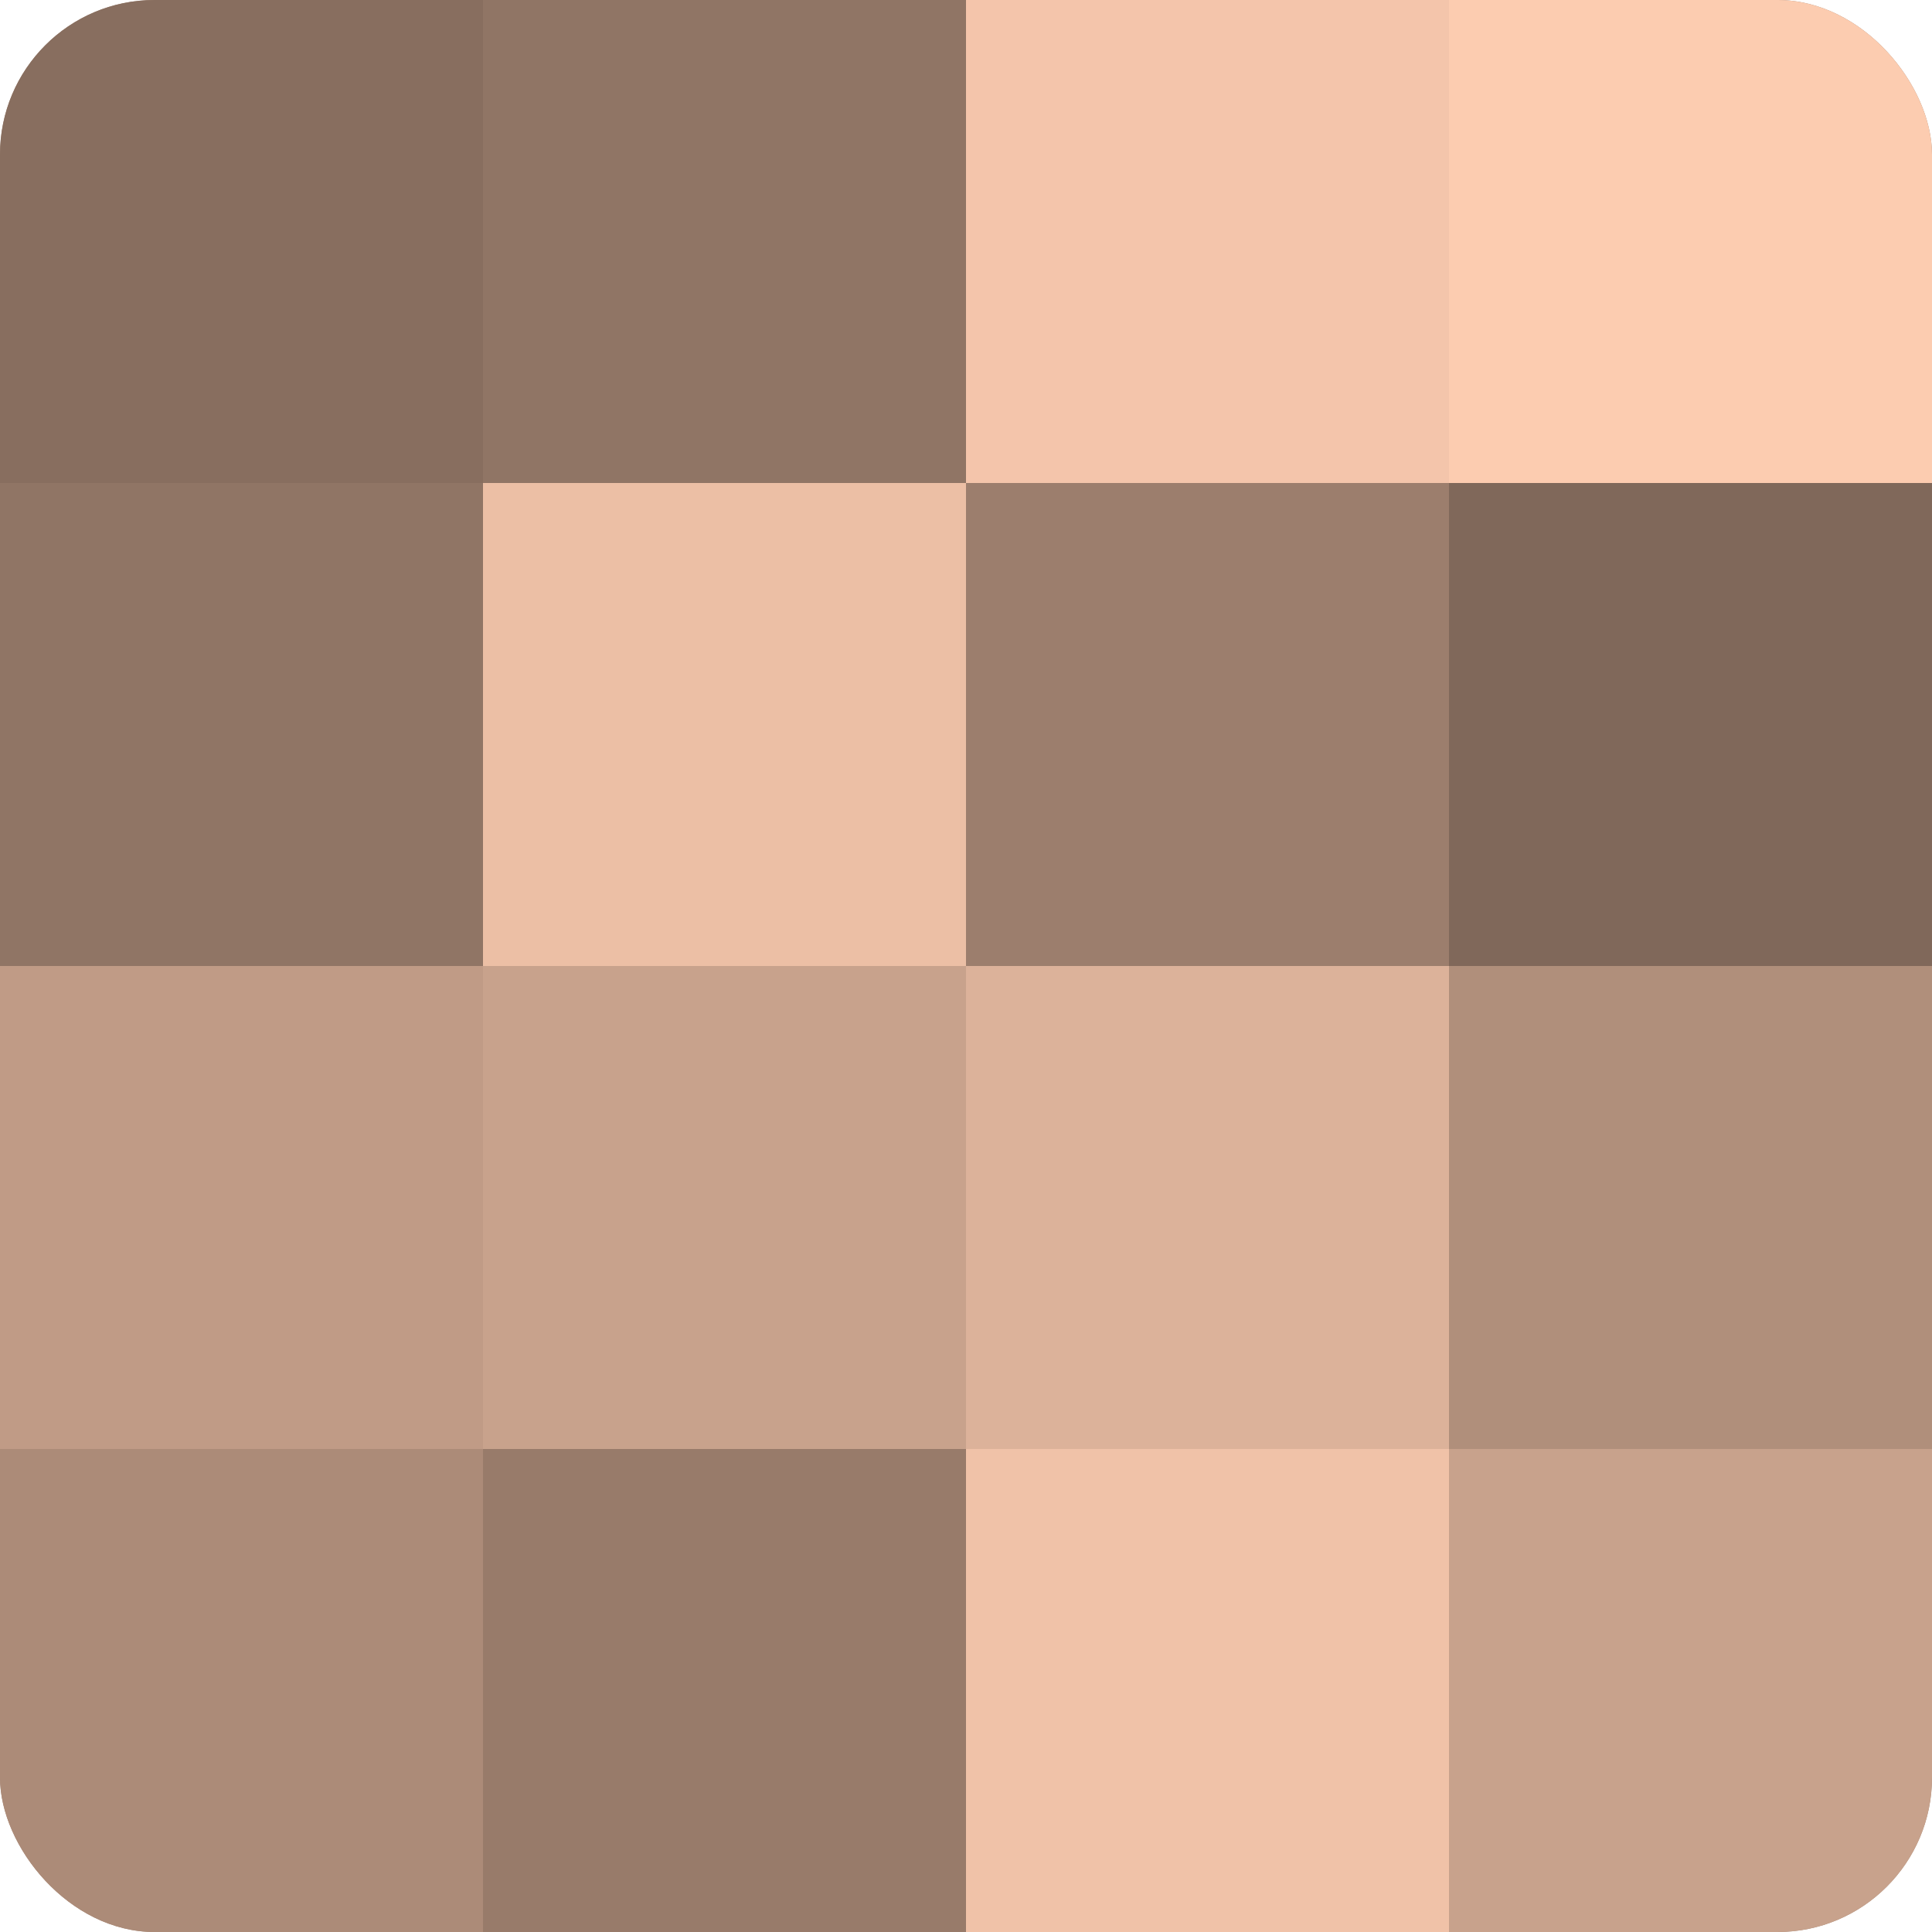 <?xml version="1.0" encoding="UTF-8"?>
<svg xmlns="http://www.w3.org/2000/svg" width="60" height="60" viewBox="0 0 100 100" preserveAspectRatio="xMidYMid meet"><defs><clipPath id="c" width="100" height="100"><rect width="100" height="100" rx="8" ry="8"/></clipPath></defs><g clip-path="url(#c)"><rect width="100" height="100" fill="#a08270"/><rect width="25" height="25" fill="#886e5f"/><rect y="25" width="25" height="25" fill="#907565"/><rect y="50" width="25" height="25" fill="#c09b86"/><rect y="75" width="25" height="25" fill="#ac8b78"/><rect x="25" width="25" height="25" fill="#907565"/><rect x="25" y="25" width="25" height="25" fill="#ecbfa5"/><rect x="25" y="50" width="25" height="25" fill="#c8a28c"/><rect x="25" y="75" width="25" height="25" fill="#987b6a"/><rect x="50" width="25" height="25" fill="#f4c5ab"/><rect x="50" y="25" width="25" height="25" fill="#9c7e6d"/><rect x="50" y="50" width="25" height="25" fill="#dcb29a"/><rect x="50" y="75" width="25" height="25" fill="#f0c2a8"/><rect x="75" width="25" height="25" fill="#fcccb0"/><rect x="75" y="25" width="25" height="25" fill="#80685a"/><rect x="75" y="50" width="25" height="25" fill="#b08f7b"/><rect x="75" y="75" width="25" height="25" fill="#c8a28c"/></g></svg>
